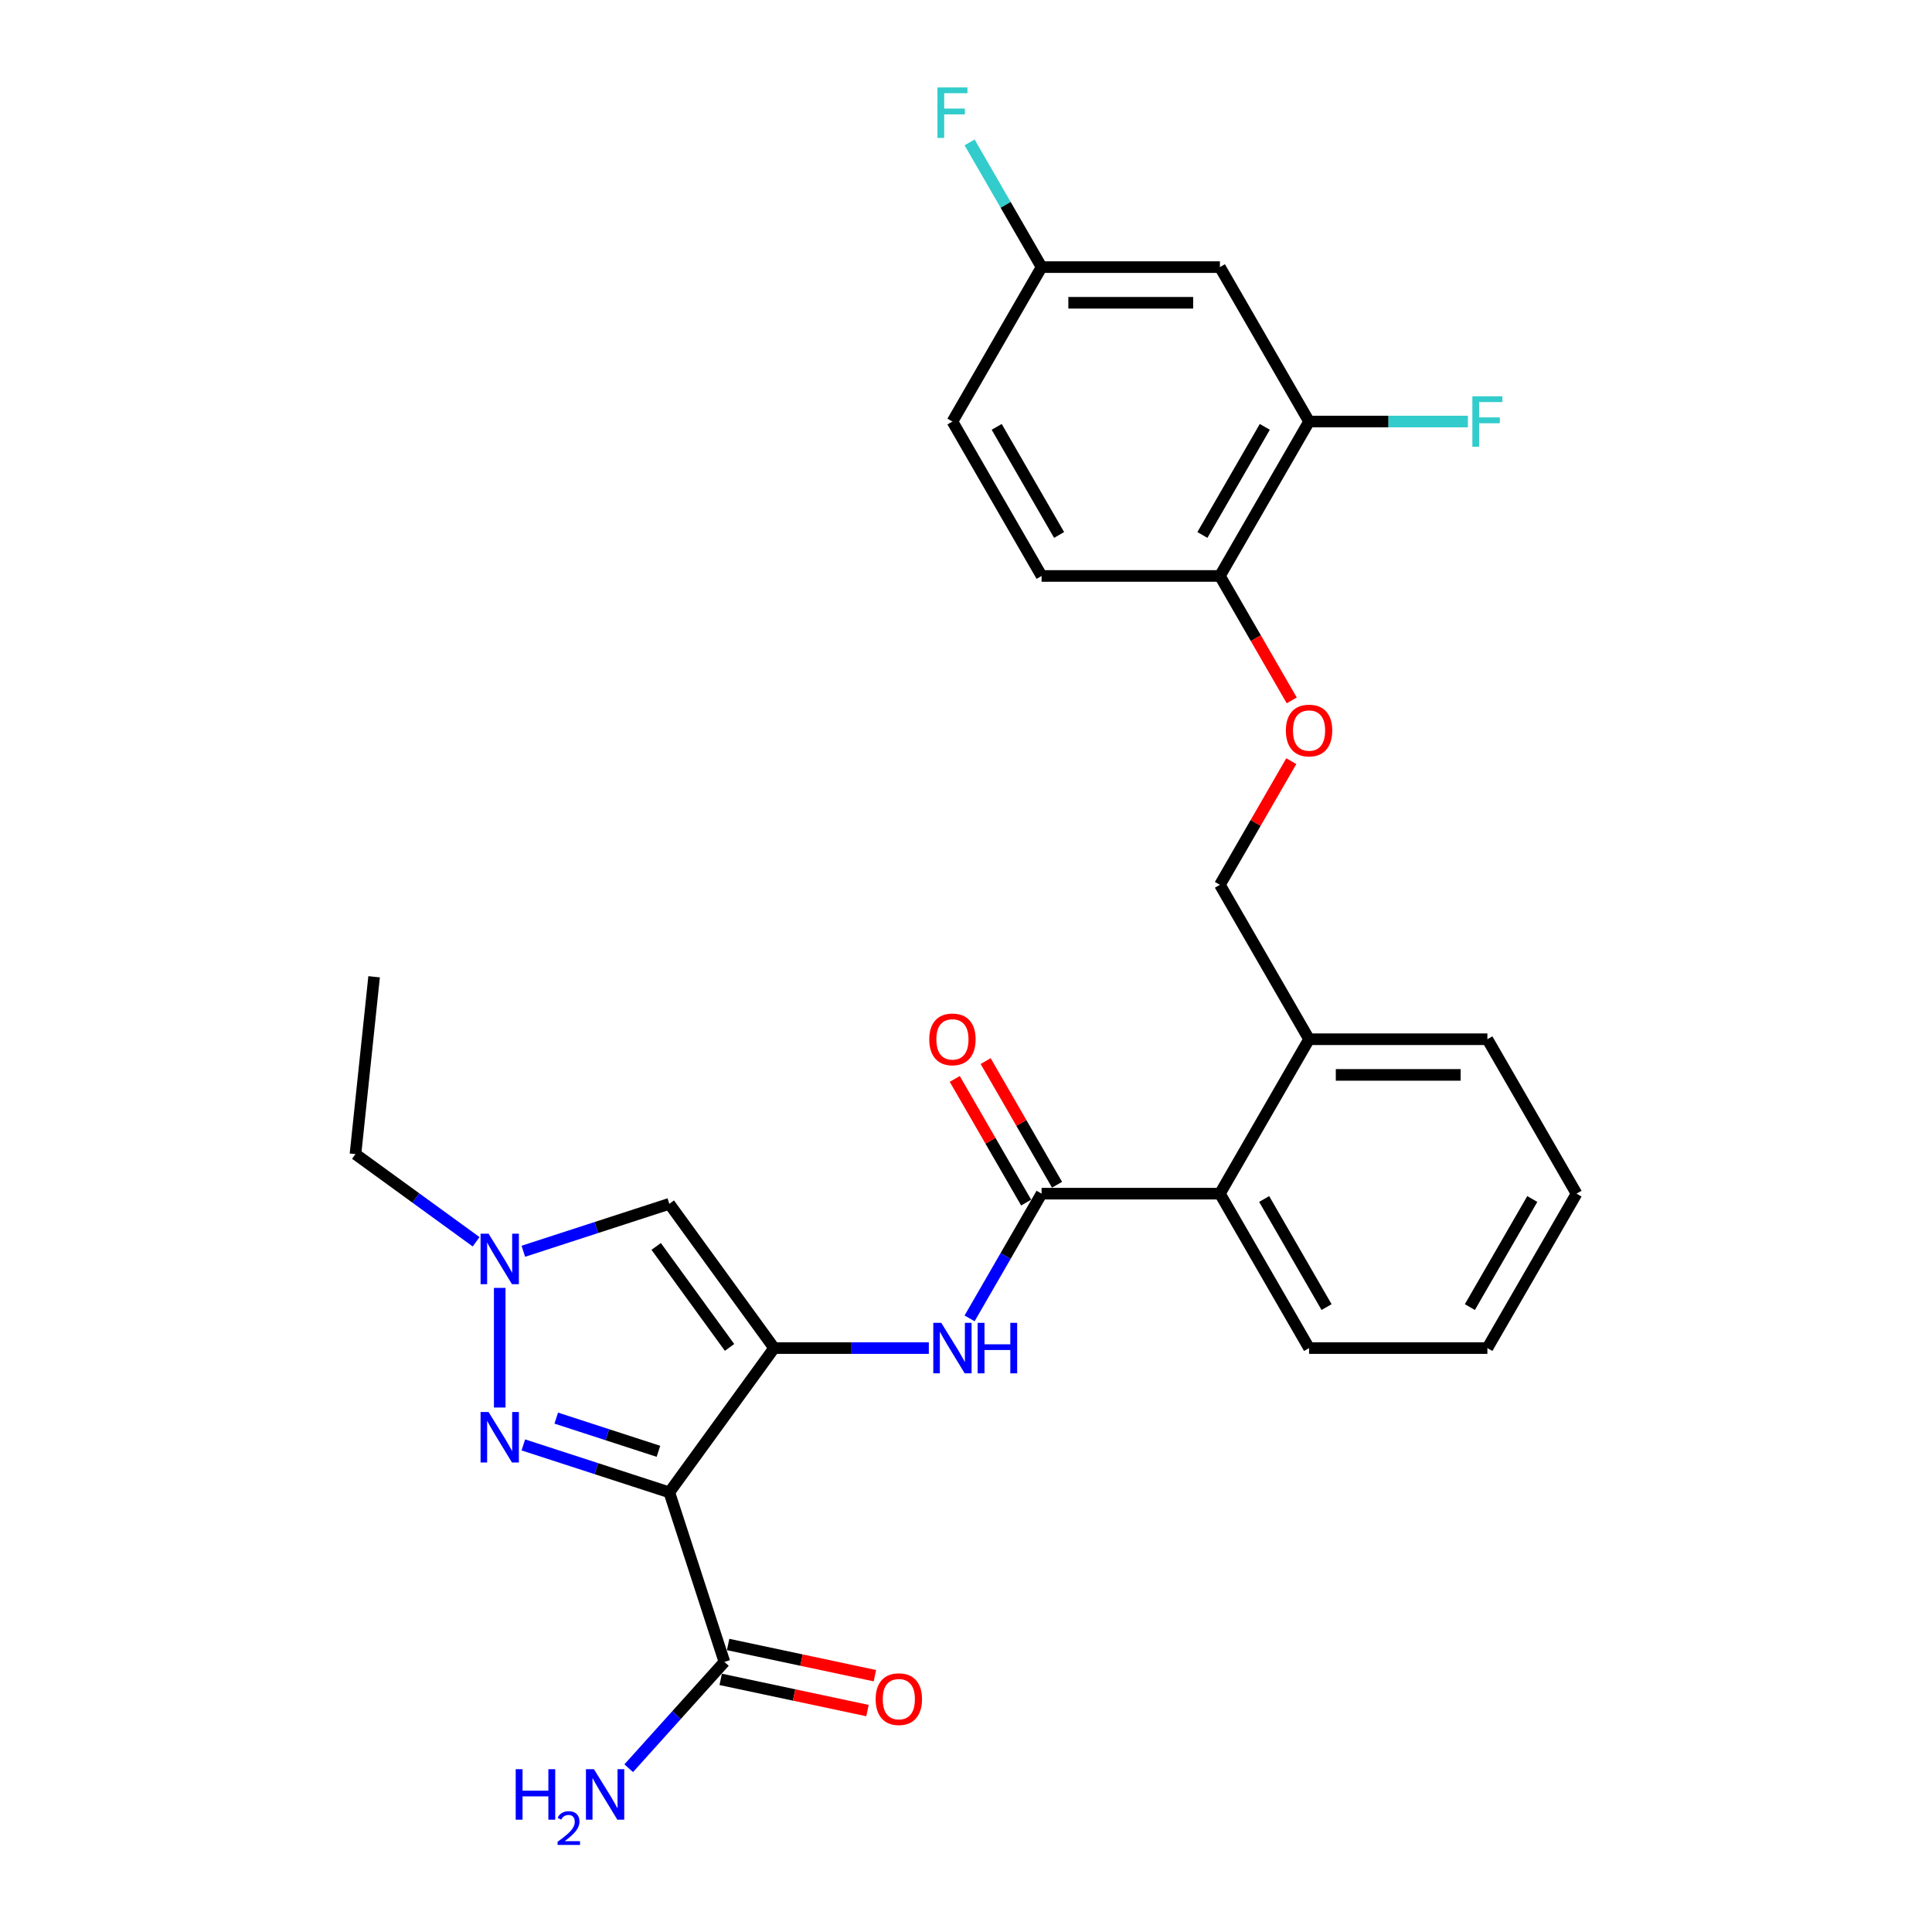 <?xml version='1.0' encoding='iso-8859-1'?>
<svg version='1.1' baseProfile='full'
              xmlns='http://www.w3.org/2000/svg'
                      xmlns:rdkit='http://www.rdkit.org/xml'
                      xmlns:xlink='http://www.w3.org/1999/xlink'
                  xml:space='preserve'
width='1000px' height='1000px' viewBox='0 0 1000 1000'>
<!-- END OF HEADER -->
<rect style='opacity:1.0;fill:#FFFFFF;stroke:none' width='1000' height='1000' x='0' y='0'> </rect>
<path class='bond-0' d='M 400.684,697.767 L 346.434,772.435' style='fill:none;fill-rule:evenodd;stroke:#000000;stroke-width:6px;stroke-linecap:butt;stroke-linejoin:miter;stroke-opacity:1' />
<path class='bond-2' d='M 400.684,697.767 L 346.434,623.098' style='fill:none;fill-rule:evenodd;stroke:#000000;stroke-width:6px;stroke-linecap:butt;stroke-linejoin:miter;stroke-opacity:1' />
<path class='bond-2' d='M 377.613,697.416 L 339.638,645.148' style='fill:none;fill-rule:evenodd;stroke:#000000;stroke-width:6px;stroke-linecap:butt;stroke-linejoin:miter;stroke-opacity:1' />
<path class='bond-5' d='M 400.684,697.767 L 440.721,697.767' style='fill:none;fill-rule:evenodd;stroke:#000000;stroke-width:6px;stroke-linecap:butt;stroke-linejoin:miter;stroke-opacity:1' />
<path class='bond-5' d='M 440.721,697.767 L 480.759,697.767' style='fill:none;fill-rule:evenodd;stroke:#0000FF;stroke-width:6px;stroke-linecap:butt;stroke-linejoin:miter;stroke-opacity:1' />
<path class='bond-1' d='M 346.434,772.435 L 308.655,760.16' style='fill:none;fill-rule:evenodd;stroke:#000000;stroke-width:6px;stroke-linecap:butt;stroke-linejoin:miter;stroke-opacity:1' />
<path class='bond-1' d='M 308.655,760.16 L 270.876,747.885' style='fill:none;fill-rule:evenodd;stroke:#0000FF;stroke-width:6px;stroke-linecap:butt;stroke-linejoin:miter;stroke-opacity:1' />
<path class='bond-1' d='M 340.804,751.197 L 314.359,742.604' style='fill:none;fill-rule:evenodd;stroke:#000000;stroke-width:6px;stroke-linecap:butt;stroke-linejoin:miter;stroke-opacity:1' />
<path class='bond-1' d='M 314.359,742.604 L 287.914,734.012' style='fill:none;fill-rule:evenodd;stroke:#0000FF;stroke-width:6px;stroke-linecap:butt;stroke-linejoin:miter;stroke-opacity:1' />
<path class='bond-6' d='M 346.434,772.435 L 374.955,860.213' style='fill:none;fill-rule:evenodd;stroke:#000000;stroke-width:6px;stroke-linecap:butt;stroke-linejoin:miter;stroke-opacity:1' />
<path class='bond-28' d='M 258.656,728.538 L 258.656,666.611' style='fill:none;fill-rule:evenodd;stroke:#0000FF;stroke-width:6px;stroke-linecap:butt;stroke-linejoin:miter;stroke-opacity:1' />
<path class='bond-3' d='M 346.434,623.098 L 308.655,635.373' style='fill:none;fill-rule:evenodd;stroke:#000000;stroke-width:6px;stroke-linecap:butt;stroke-linejoin:miter;stroke-opacity:1' />
<path class='bond-3' d='M 308.655,635.373 L 270.876,647.649' style='fill:none;fill-rule:evenodd;stroke:#0000FF;stroke-width:6px;stroke-linecap:butt;stroke-linejoin:miter;stroke-opacity:1' />
<path class='bond-22' d='M 246.436,642.741 L 215.212,620.055' style='fill:none;fill-rule:evenodd;stroke:#0000FF;stroke-width:6px;stroke-linecap:butt;stroke-linejoin:miter;stroke-opacity:1' />
<path class='bond-22' d='M 215.212,620.055 L 183.988,597.369' style='fill:none;fill-rule:evenodd;stroke:#000000;stroke-width:6px;stroke-linecap:butt;stroke-linejoin:miter;stroke-opacity:1' />
<path class='bond-4' d='M 539.127,617.837 L 520.492,650.113' style='fill:none;fill-rule:evenodd;stroke:#000000;stroke-width:6px;stroke-linecap:butt;stroke-linejoin:miter;stroke-opacity:1' />
<path class='bond-4' d='M 520.492,650.113 L 501.857,682.39' style='fill:none;fill-rule:evenodd;stroke:#0000FF;stroke-width:6px;stroke-linecap:butt;stroke-linejoin:miter;stroke-opacity:1' />
<path class='bond-7' d='M 539.127,617.837 L 631.422,617.837' style='fill:none;fill-rule:evenodd;stroke:#000000;stroke-width:6px;stroke-linecap:butt;stroke-linejoin:miter;stroke-opacity:1' />
<path class='bond-11' d='M 547.12,613.222 L 528.645,581.222' style='fill:none;fill-rule:evenodd;stroke:#000000;stroke-width:6px;stroke-linecap:butt;stroke-linejoin:miter;stroke-opacity:1' />
<path class='bond-11' d='M 528.645,581.222 L 510.169,549.222' style='fill:none;fill-rule:evenodd;stroke:#FF0000;stroke-width:6px;stroke-linecap:butt;stroke-linejoin:miter;stroke-opacity:1' />
<path class='bond-11' d='M 531.134,622.451 L 512.658,590.451' style='fill:none;fill-rule:evenodd;stroke:#000000;stroke-width:6px;stroke-linecap:butt;stroke-linejoin:miter;stroke-opacity:1' />
<path class='bond-11' d='M 512.658,590.451 L 494.183,558.452' style='fill:none;fill-rule:evenodd;stroke:#FF0000;stroke-width:6px;stroke-linecap:butt;stroke-linejoin:miter;stroke-opacity:1' />
<path class='bond-14' d='M 373.036,869.241 L 411.022,877.315' style='fill:none;fill-rule:evenodd;stroke:#000000;stroke-width:6px;stroke-linecap:butt;stroke-linejoin:miter;stroke-opacity:1' />
<path class='bond-14' d='M 411.022,877.315 L 449.008,885.389' style='fill:none;fill-rule:evenodd;stroke:#FF0000;stroke-width:6px;stroke-linecap:butt;stroke-linejoin:miter;stroke-opacity:1' />
<path class='bond-14' d='M 376.874,851.185 L 414.86,859.26' style='fill:none;fill-rule:evenodd;stroke:#000000;stroke-width:6px;stroke-linecap:butt;stroke-linejoin:miter;stroke-opacity:1' />
<path class='bond-14' d='M 414.86,859.26 L 452.846,867.334' style='fill:none;fill-rule:evenodd;stroke:#FF0000;stroke-width:6px;stroke-linecap:butt;stroke-linejoin:miter;stroke-opacity:1' />
<path class='bond-18' d='M 374.955,860.213 L 350.186,887.722' style='fill:none;fill-rule:evenodd;stroke:#000000;stroke-width:6px;stroke-linecap:butt;stroke-linejoin:miter;stroke-opacity:1' />
<path class='bond-18' d='M 350.186,887.722 L 325.417,915.23' style='fill:none;fill-rule:evenodd;stroke:#0000FF;stroke-width:6px;stroke-linecap:butt;stroke-linejoin:miter;stroke-opacity:1' />
<path class='bond-13' d='M 631.422,617.837 L 677.57,537.907' style='fill:none;fill-rule:evenodd;stroke:#000000;stroke-width:6px;stroke-linecap:butt;stroke-linejoin:miter;stroke-opacity:1' />
<path class='bond-23' d='M 631.422,617.837 L 677.57,697.767' style='fill:none;fill-rule:evenodd;stroke:#000000;stroke-width:6px;stroke-linecap:butt;stroke-linejoin:miter;stroke-opacity:1' />
<path class='bond-23' d='M 654.33,620.597 L 686.633,676.548' style='fill:none;fill-rule:evenodd;stroke:#000000;stroke-width:6px;stroke-linecap:butt;stroke-linejoin:miter;stroke-opacity:1' />
<path class='bond-8' d='M 677.57,218.186 L 631.422,298.116' style='fill:none;fill-rule:evenodd;stroke:#000000;stroke-width:6px;stroke-linecap:butt;stroke-linejoin:miter;stroke-opacity:1' />
<path class='bond-8' d='M 654.661,220.946 L 622.358,276.897' style='fill:none;fill-rule:evenodd;stroke:#000000;stroke-width:6px;stroke-linecap:butt;stroke-linejoin:miter;stroke-opacity:1' />
<path class='bond-9' d='M 677.57,218.186 L 631.422,138.256' style='fill:none;fill-rule:evenodd;stroke:#000000;stroke-width:6px;stroke-linecap:butt;stroke-linejoin:miter;stroke-opacity:1' />
<path class='bond-19' d='M 677.57,218.186 L 718.678,218.186' style='fill:none;fill-rule:evenodd;stroke:#000000;stroke-width:6px;stroke-linecap:butt;stroke-linejoin:miter;stroke-opacity:1' />
<path class='bond-19' d='M 718.678,218.186 L 759.786,218.186' style='fill:none;fill-rule:evenodd;stroke:#33CCCC;stroke-width:6px;stroke-linecap:butt;stroke-linejoin:miter;stroke-opacity:1' />
<path class='bond-30' d='M 631.422,138.256 L 539.127,138.256' style='fill:none;fill-rule:evenodd;stroke:#000000;stroke-width:6px;stroke-linecap:butt;stroke-linejoin:miter;stroke-opacity:1' />
<path class='bond-30' d='M 617.578,156.715 L 552.971,156.715' style='fill:none;fill-rule:evenodd;stroke:#000000;stroke-width:6px;stroke-linecap:butt;stroke-linejoin:miter;stroke-opacity:1' />
<path class='bond-10' d='M 631.422,298.116 L 650.014,330.319' style='fill:none;fill-rule:evenodd;stroke:#000000;stroke-width:6px;stroke-linecap:butt;stroke-linejoin:miter;stroke-opacity:1' />
<path class='bond-10' d='M 650.014,330.319 L 668.607,362.522' style='fill:none;fill-rule:evenodd;stroke:#FF0000;stroke-width:6px;stroke-linecap:butt;stroke-linejoin:miter;stroke-opacity:1' />
<path class='bond-16' d='M 631.422,298.116 L 539.127,298.116' style='fill:none;fill-rule:evenodd;stroke:#000000;stroke-width:6px;stroke-linecap:butt;stroke-linejoin:miter;stroke-opacity:1' />
<path class='bond-12' d='M 668.372,393.977 L 649.897,425.977' style='fill:none;fill-rule:evenodd;stroke:#FF0000;stroke-width:6px;stroke-linecap:butt;stroke-linejoin:miter;stroke-opacity:1' />
<path class='bond-12' d='M 649.897,425.977 L 631.422,457.977' style='fill:none;fill-rule:evenodd;stroke:#000000;stroke-width:6px;stroke-linecap:butt;stroke-linejoin:miter;stroke-opacity:1' />
<path class='bond-15' d='M 677.57,537.907 L 631.422,457.977' style='fill:none;fill-rule:evenodd;stroke:#000000;stroke-width:6px;stroke-linecap:butt;stroke-linejoin:miter;stroke-opacity:1' />
<path class='bond-24' d='M 677.57,537.907 L 769.865,537.907' style='fill:none;fill-rule:evenodd;stroke:#000000;stroke-width:6px;stroke-linecap:butt;stroke-linejoin:miter;stroke-opacity:1' />
<path class='bond-24' d='M 691.414,556.366 L 756.021,556.366' style='fill:none;fill-rule:evenodd;stroke:#000000;stroke-width:6px;stroke-linecap:butt;stroke-linejoin:miter;stroke-opacity:1' />
<path class='bond-20' d='M 539.127,298.116 L 492.979,218.186' style='fill:none;fill-rule:evenodd;stroke:#000000;stroke-width:6px;stroke-linecap:butt;stroke-linejoin:miter;stroke-opacity:1' />
<path class='bond-20' d='M 548.191,276.897 L 515.887,220.946' style='fill:none;fill-rule:evenodd;stroke:#000000;stroke-width:6px;stroke-linecap:butt;stroke-linejoin:miter;stroke-opacity:1' />
<path class='bond-17' d='M 539.127,138.256 L 492.979,218.186' style='fill:none;fill-rule:evenodd;stroke:#000000;stroke-width:6px;stroke-linecap:butt;stroke-linejoin:miter;stroke-opacity:1' />
<path class='bond-21' d='M 539.127,138.256 L 520.492,105.98' style='fill:none;fill-rule:evenodd;stroke:#000000;stroke-width:6px;stroke-linecap:butt;stroke-linejoin:miter;stroke-opacity:1' />
<path class='bond-21' d='M 520.492,105.98 L 501.857,73.703' style='fill:none;fill-rule:evenodd;stroke:#33CCCC;stroke-width:6px;stroke-linecap:butt;stroke-linejoin:miter;stroke-opacity:1' />
<path class='bond-25' d='M 183.988,597.369 L 193.635,505.58' style='fill:none;fill-rule:evenodd;stroke:#000000;stroke-width:6px;stroke-linecap:butt;stroke-linejoin:miter;stroke-opacity:1' />
<path class='bond-26' d='M 677.57,697.767 L 769.865,697.767' style='fill:none;fill-rule:evenodd;stroke:#000000;stroke-width:6px;stroke-linecap:butt;stroke-linejoin:miter;stroke-opacity:1' />
<path class='bond-29' d='M 769.865,537.907 L 816.012,617.837' style='fill:none;fill-rule:evenodd;stroke:#000000;stroke-width:6px;stroke-linecap:butt;stroke-linejoin:miter;stroke-opacity:1' />
<path class='bond-27' d='M 769.865,697.767 L 816.012,617.837' style='fill:none;fill-rule:evenodd;stroke:#000000;stroke-width:6px;stroke-linecap:butt;stroke-linejoin:miter;stroke-opacity:1' />
<path class='bond-27' d='M 760.801,676.548 L 793.104,620.597' style='fill:none;fill-rule:evenodd;stroke:#000000;stroke-width:6px;stroke-linecap:butt;stroke-linejoin:miter;stroke-opacity:1' />
<path  class='atom-2' d='M 252.878 730.845
L 261.443 744.69
Q 262.292 746.056, 263.658 748.529
Q 265.024 751.003, 265.098 751.15
L 265.098 730.845
L 268.568 730.845
L 268.568 756.983
L 264.987 756.983
L 255.795 741.847
Q 254.724 740.075, 253.58 738.044
Q 252.472 736.014, 252.14 735.386
L 252.14 756.983
L 248.743 756.983
L 248.743 730.845
L 252.878 730.845
' fill='#0000FF'/>
<path  class='atom-4' d='M 252.878 638.55
L 261.443 652.394
Q 262.292 653.76, 263.658 656.234
Q 265.024 658.707, 265.098 658.855
L 265.098 638.55
L 268.568 638.55
L 268.568 664.688
L 264.987 664.688
L 255.795 649.552
Q 254.724 647.78, 253.58 645.749
Q 252.472 643.719, 252.14 643.091
L 252.14 664.688
L 248.743 664.688
L 248.743 638.55
L 252.878 638.55
' fill='#0000FF'/>
<path  class='atom-6' d='M 487.201 684.698
L 495.766 698.542
Q 496.615 699.908, 497.981 702.381
Q 499.347 704.855, 499.421 705.003
L 499.421 684.698
L 502.892 684.698
L 502.892 710.836
L 499.31 710.836
L 490.118 695.699
Q 489.047 693.927, 487.903 691.897
Q 486.795 689.866, 486.463 689.239
L 486.463 710.836
L 483.067 710.836
L 483.067 684.698
L 487.201 684.698
' fill='#0000FF'/>
<path  class='atom-6' d='M 506.03 684.698
L 509.574 684.698
L 509.574 695.81
L 522.938 695.81
L 522.938 684.698
L 526.482 684.698
L 526.482 710.836
L 522.938 710.836
L 522.938 698.763
L 509.574 698.763
L 509.574 710.836
L 506.03 710.836
L 506.03 684.698
' fill='#0000FF'/>
<path  class='atom-12' d='M 480.981 537.98
Q 480.981 531.704, 484.082 528.197
Q 487.183 524.69, 492.979 524.69
Q 498.775 524.69, 501.876 528.197
Q 504.977 531.704, 504.977 537.98
Q 504.977 544.33, 501.839 547.948
Q 498.701 551.529, 492.979 551.529
Q 487.22 551.529, 484.082 547.948
Q 480.981 544.367, 480.981 537.98
M 492.979 548.576
Q 496.966 548.576, 499.107 545.918
Q 501.286 543.223, 501.286 537.98
Q 501.286 532.849, 499.107 530.265
Q 496.966 527.643, 492.979 527.643
Q 488.992 527.643, 486.814 530.228
Q 484.672 532.812, 484.672 537.98
Q 484.672 543.26, 486.814 545.918
Q 488.992 548.576, 492.979 548.576
' fill='#FF0000'/>
<path  class='atom-13' d='M 665.571 378.12
Q 665.571 371.844, 668.672 368.337
Q 671.773 364.83, 677.57 364.83
Q 683.366 364.83, 686.467 368.337
Q 689.568 371.844, 689.568 378.12
Q 689.568 384.47, 686.43 388.088
Q 683.292 391.669, 677.57 391.669
Q 671.81 391.669, 668.672 388.088
Q 665.571 384.507, 665.571 378.12
M 677.57 388.716
Q 681.557 388.716, 683.698 386.058
Q 685.876 383.363, 685.876 378.12
Q 685.876 372.989, 683.698 370.404
Q 681.557 367.783, 677.57 367.783
Q 673.582 367.783, 671.404 370.368
Q 669.263 372.952, 669.263 378.12
Q 669.263 383.4, 671.404 386.058
Q 673.582 388.716, 677.57 388.716
' fill='#FF0000'/>
<path  class='atom-15' d='M 453.235 879.476
Q 453.235 873.2, 456.336 869.693
Q 459.437 866.186, 465.233 866.186
Q 471.029 866.186, 474.13 869.693
Q 477.232 873.2, 477.232 879.476
Q 477.232 885.826, 474.094 889.444
Q 470.955 893.025, 465.233 893.025
Q 459.474 893.025, 456.336 889.444
Q 453.235 885.863, 453.235 879.476
M 465.233 890.072
Q 469.22 890.072, 471.362 887.414
Q 473.54 884.719, 473.54 879.476
Q 473.54 874.345, 471.362 871.76
Q 469.22 869.139, 465.233 869.139
Q 461.246 869.139, 459.068 871.723
Q 456.927 874.308, 456.927 879.476
Q 456.927 884.756, 459.068 887.414
Q 461.246 890.072, 465.233 890.072
' fill='#FF0000'/>
<path  class='atom-19' d='M 266.927 915.733
L 270.471 915.733
L 270.471 926.845
L 283.835 926.845
L 283.835 915.733
L 287.38 915.733
L 287.38 941.871
L 283.835 941.871
L 283.835 929.799
L 270.471 929.799
L 270.471 941.871
L 266.927 941.871
L 266.927 915.733
' fill='#0000FF'/>
<path  class='atom-19' d='M 288.647 940.954
Q 289.28 939.321, 290.791 938.42
Q 292.302 937.494, 294.397 937.494
Q 297.004 937.494, 298.466 938.907
Q 299.928 940.32, 299.928 942.83
Q 299.928 945.388, 298.028 947.776
Q 296.151 950.164, 292.253 952.991
L 300.22 952.991
L 300.22 954.94
L 288.598 954.94
L 288.598 953.307
Q 291.814 951.017, 293.715 949.311
Q 295.64 947.606, 296.566 946.071
Q 297.491 944.536, 297.491 942.952
Q 297.491 941.295, 296.663 940.369
Q 295.835 939.443, 294.397 939.443
Q 293.008 939.443, 292.082 940.004
Q 291.156 940.564, 290.498 941.807
L 288.647 940.954
' fill='#0000FF'/>
<path  class='atom-19' d='M 307.42 915.733
L 315.985 929.577
Q 316.834 930.943, 318.2 933.417
Q 319.566 935.89, 319.639 936.038
L 319.639 915.733
L 323.11 915.733
L 323.11 941.871
L 319.529 941.871
L 310.336 926.734
Q 309.265 924.962, 308.121 922.932
Q 307.013 920.901, 306.681 920.274
L 306.681 941.871
L 303.285 941.871
L 303.285 915.733
L 307.42 915.733
' fill='#0000FF'/>
<path  class='atom-20' d='M 762.094 205.117
L 777.636 205.117
L 777.636 208.108
L 765.601 208.108
L 765.601 216.045
L 776.307 216.045
L 776.307 219.072
L 765.601 219.072
L 765.601 231.255
L 762.094 231.255
L 762.094 205.117
' fill='#33CCCC'/>
<path  class='atom-22' d='M 485.208 45.257
L 500.75 45.257
L 500.75 48.248
L 488.715 48.248
L 488.715 56.185
L 499.421 56.185
L 499.421 59.212
L 488.715 59.212
L 488.715 71.395
L 485.208 71.395
L 485.208 45.257
' fill='#33CCCC'/>
</svg>
